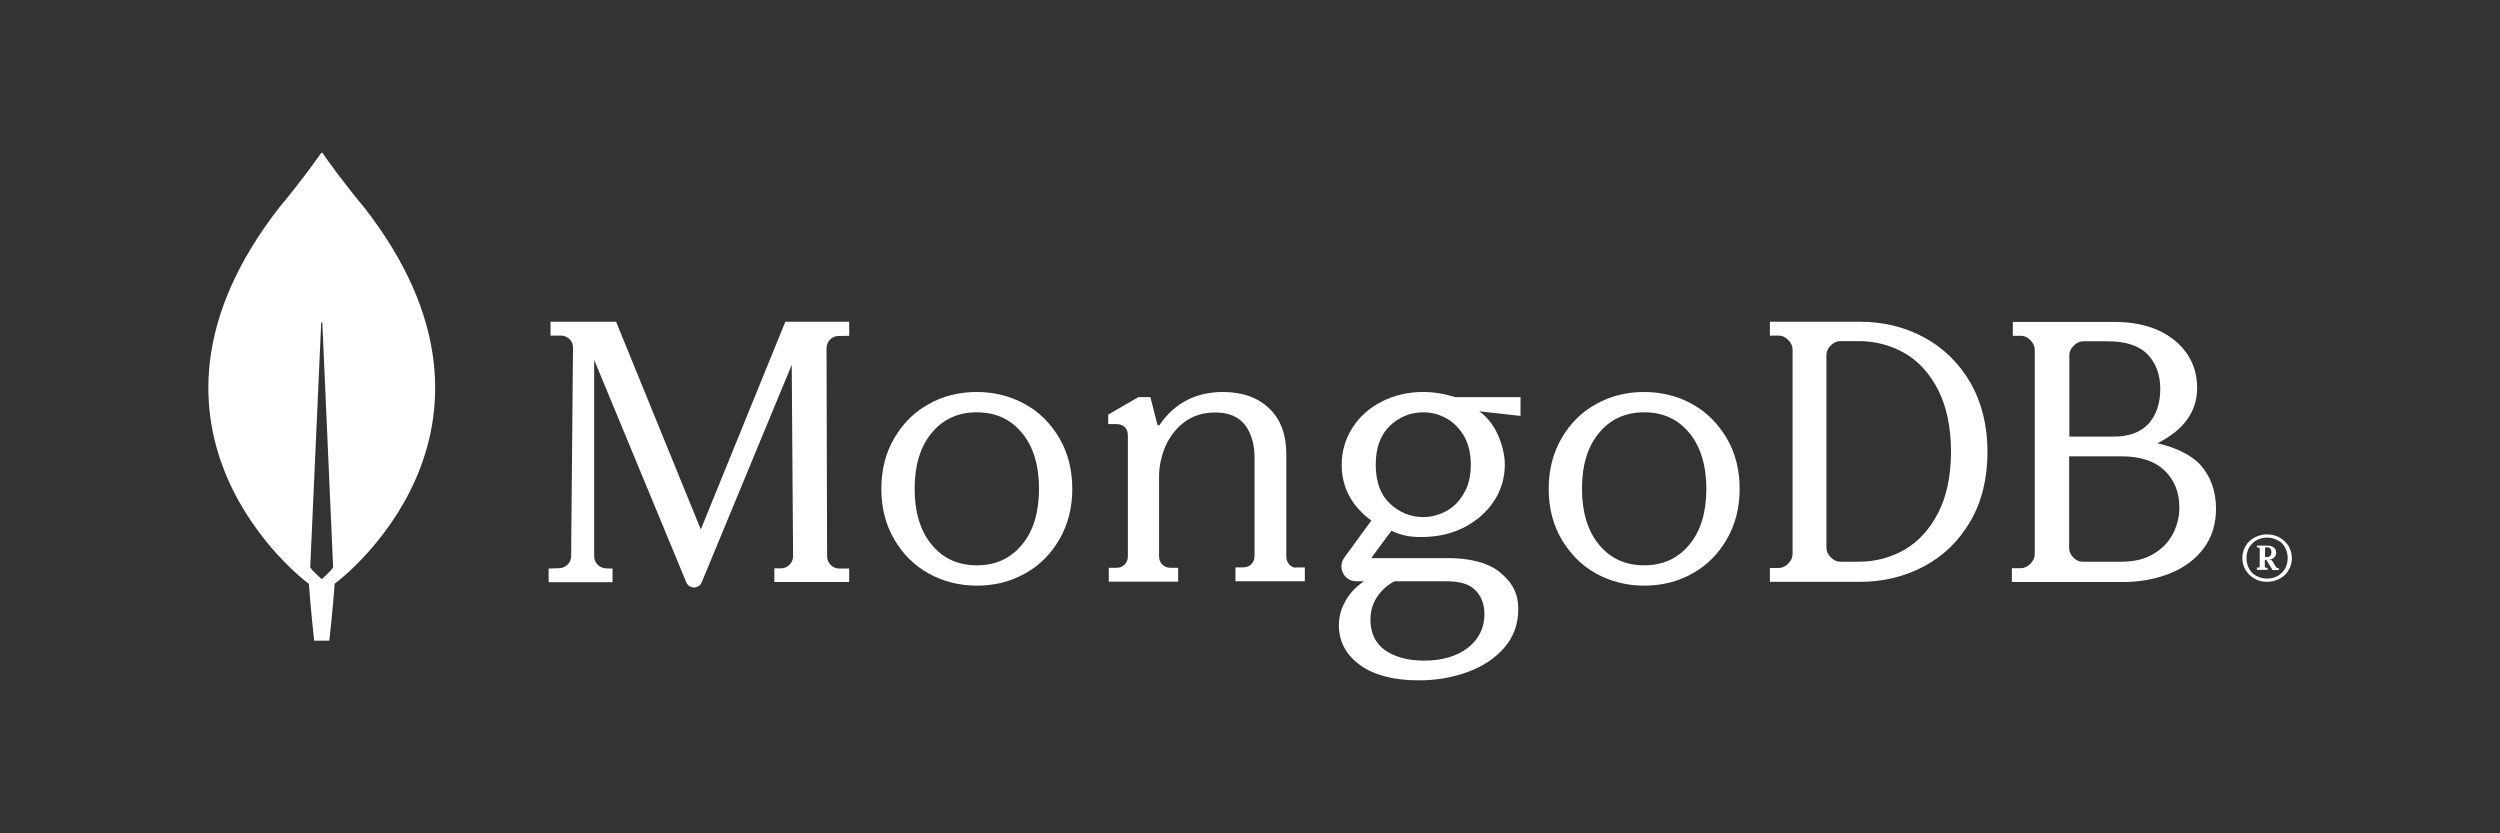 <svg xmlns="http://www.w3.org/2000/svg" fill="none" viewBox="0 0 180 60" height="60" width="180">
<rect x="0" y="0" width="180" height="60" fill="#333333" stroke="none"/>
<g clip-path="url(#clip0_445_1385)">
<path fill="white" d="M26.202 14.909C24.732 13.16 23.466 11.383 23.221 11.014C23.194 10.986 23.153 10.986 23.126 11.014C22.867 11.383 21.602 13.16 20.132 14.909C7.527 31.052 22.119 41.947 22.119 41.947L22.241 42.029C22.35 43.71 22.622 46.13 22.622 46.13H23.167H23.711C23.711 46.13 23.984 43.724 24.093 42.029L24.215 41.933C24.215 41.947 38.807 31.052 26.202 14.909ZM23.167 41.701C23.167 41.701 22.514 41.14 22.337 40.853V40.826L23.126 23.247C23.126 23.193 23.208 23.193 23.208 23.247L23.984 40.826V40.853C23.807 41.14 23.167 41.701 23.167 41.701Z"></path>
<path fill="white" d="M50.458 38.119L44.374 23.206L44.36 23.166H39.637V24.163H40.399C40.631 24.163 40.848 24.259 41.012 24.423C41.175 24.587 41.257 24.806 41.257 25.038L41.121 40.047C41.121 40.511 40.739 40.894 40.277 40.908L39.501 40.935V41.919H44.102V40.935L43.625 40.922C43.162 40.908 42.781 40.525 42.781 40.06V25.913L49.41 41.919C49.505 42.152 49.723 42.302 49.968 42.302C50.213 42.302 50.431 42.152 50.526 41.919L57.005 26.268L57.101 40.047C57.101 40.525 56.719 40.908 56.243 40.922H55.753V41.906H61.143V40.935H60.408C59.946 40.935 59.564 40.539 59.551 40.074L59.51 25.066C59.51 24.587 59.891 24.204 60.354 24.191L61.143 24.177V23.166H56.543L50.458 38.119Z"></path>
<path fill="white" d="M92.845 40.662C92.695 40.511 92.613 40.306 92.613 40.06V32.693C92.613 31.285 92.205 30.191 91.388 29.412C90.585 28.633 89.456 28.223 88.067 28.223C86.107 28.223 84.569 29.016 83.494 30.588C83.48 30.615 83.439 30.629 83.398 30.629C83.358 30.629 83.33 30.601 83.33 30.56L82.827 28.592H81.969L79.791 29.85V30.533H80.349C80.608 30.533 80.826 30.601 80.975 30.738C81.125 30.875 81.207 31.08 81.207 31.367V40.047C81.207 40.293 81.125 40.498 80.975 40.648C80.826 40.799 80.622 40.881 80.377 40.881H79.832V41.878H84.828V40.881H84.283C84.038 40.881 83.834 40.799 83.684 40.648C83.534 40.498 83.453 40.293 83.453 40.047V34.292C83.453 33.568 83.616 32.83 83.916 32.119C84.229 31.422 84.691 30.82 85.304 30.369C85.916 29.918 86.651 29.699 87.509 29.699C88.462 29.699 89.183 30 89.646 30.601C90.095 31.203 90.327 31.996 90.327 32.925V40.019C90.327 40.266 90.245 40.471 90.095 40.621C89.945 40.771 89.741 40.853 89.496 40.853H88.952V41.851H93.947V40.853H93.403C93.199 40.908 93.008 40.826 92.845 40.662Z"></path>
<path fill="white" d="M138.525 24.286C137.151 23.548 135.599 23.166 133.938 23.166H127.432V24.163H128.072C128.317 24.163 128.534 24.259 128.752 24.478C128.956 24.683 129.065 24.915 129.065 25.161V39.896C129.065 40.142 128.956 40.375 128.752 40.58C128.548 40.785 128.317 40.894 128.072 40.894H127.432V41.892H133.938C135.599 41.892 137.151 41.509 138.539 40.771C139.927 40.033 141.044 38.94 141.86 37.545C142.677 36.151 143.099 34.47 143.099 32.542C143.099 30.629 142.677 28.961 141.86 27.54C141.03 26.118 139.914 25.038 138.525 24.286ZM140.472 32.515C140.472 34.265 140.159 35.741 139.546 36.93C138.934 38.119 138.117 39.008 137.123 39.582C136.116 40.156 135.014 40.443 133.816 40.443H132.495C132.25 40.443 132.033 40.347 131.815 40.129C131.611 39.924 131.502 39.691 131.502 39.445V25.558C131.502 25.311 131.597 25.093 131.815 24.874C132.019 24.669 132.25 24.56 132.495 24.56H133.816C135.014 24.56 136.116 24.847 137.123 25.421C138.131 25.995 138.934 26.884 139.546 28.073C140.159 29.289 140.472 30.779 140.472 32.515Z"></path>
<path fill="white" d="M158.466 33.513C157.868 32.816 156.711 32.228 155.336 31.914C157.214 30.971 158.194 29.645 158.194 27.936C158.194 27.006 157.949 26.173 157.459 25.462C156.969 24.751 156.275 24.177 155.39 23.781C154.505 23.384 153.457 23.179 152.287 23.179H144.923V24.177H145.508C145.753 24.177 145.971 24.273 146.189 24.491C146.393 24.696 146.502 24.929 146.502 25.175V39.91C146.502 40.156 146.393 40.389 146.189 40.593C145.985 40.799 145.753 40.908 145.508 40.908H144.855V41.906H152.845C154.056 41.906 155.2 41.701 156.22 41.291C157.241 40.881 158.072 40.279 158.657 39.486C159.256 38.694 159.555 37.723 159.555 36.602C159.542 35.372 159.188 34.347 158.466 33.513ZM149.292 40.156C149.088 39.951 148.979 39.719 148.979 39.473V32.857H152.777C154.111 32.857 155.145 33.199 155.853 33.882C156.561 34.566 156.915 35.454 156.915 36.547C156.915 37.204 156.751 37.846 156.452 38.434C156.139 39.035 155.676 39.514 155.05 39.883C154.437 40.252 153.675 40.443 152.777 40.443H149.973C149.728 40.457 149.51 40.361 149.292 40.156ZM148.993 31.449V25.571C148.993 25.325 149.088 25.107 149.306 24.888C149.51 24.683 149.741 24.573 149.986 24.573H151.783C153.076 24.573 154.043 24.901 154.642 25.53C155.24 26.173 155.54 26.993 155.54 28.004C155.54 29.043 155.254 29.877 154.696 30.506C154.138 31.121 153.294 31.435 152.164 31.435H148.993V31.449Z"></path>
<path fill="white" d="M73.802 29.098C72.754 28.524 71.597 28.223 70.331 28.223C69.065 28.223 67.895 28.51 66.86 29.098C65.812 29.672 64.995 30.506 64.383 31.558C63.77 32.597 63.457 33.827 63.457 35.194C63.457 36.561 63.77 37.791 64.383 38.83C64.995 39.883 65.826 40.717 66.86 41.291C67.908 41.865 69.065 42.166 70.331 42.166C71.597 42.166 72.768 41.878 73.802 41.291C74.85 40.717 75.667 39.883 76.279 38.83C76.892 37.778 77.205 36.547 77.205 35.194C77.205 33.841 76.892 32.597 76.279 31.558C75.667 30.506 74.85 29.672 73.802 29.098ZM74.809 35.194C74.809 36.876 74.401 38.242 73.584 39.213C72.781 40.197 71.692 40.703 70.331 40.703C68.97 40.703 67.881 40.197 67.078 39.213C66.261 38.229 65.853 36.862 65.853 35.194C65.853 33.527 66.261 32.146 67.078 31.175C67.881 30.191 68.97 29.686 70.331 29.686C71.692 29.686 72.781 30.191 73.584 31.175C74.401 32.146 74.809 33.513 74.809 35.194Z"></path>
<path fill="white" d="M121.851 29.098C120.803 28.524 119.646 28.223 118.38 28.223C117.114 28.223 115.944 28.51 114.909 29.098C113.861 29.672 113.044 30.506 112.432 31.558C111.819 32.611 111.506 33.827 111.506 35.194C111.506 36.561 111.819 37.791 112.432 38.83C113.044 39.869 113.875 40.717 114.909 41.291C115.957 41.865 117.114 42.166 118.38 42.166C119.646 42.166 120.817 41.878 121.851 41.291C122.899 40.717 123.716 39.883 124.328 38.83C124.941 37.778 125.254 36.561 125.254 35.194C125.254 33.827 124.941 32.597 124.328 31.558C123.716 30.519 122.886 29.672 121.851 29.098ZM122.858 35.194C122.858 36.876 122.45 38.242 121.633 39.213C120.83 40.197 119.741 40.703 118.38 40.703C117.019 40.703 115.93 40.197 115.127 39.213C114.31 38.229 113.902 36.862 113.902 35.194C113.902 33.499 114.31 32.146 115.127 31.175C115.93 30.191 117.019 29.686 118.38 29.686C119.741 29.686 120.83 30.191 121.633 31.175C122.436 32.146 122.858 33.513 122.858 35.194Z"></path>
<path fill="white" d="M102.468 28.223C101.379 28.223 100.386 28.455 99.474 28.92C98.575 29.385 97.868 30.014 97.364 30.82C96.86 31.613 96.602 32.501 96.602 33.458C96.602 34.306 96.792 35.085 97.187 35.782C97.568 36.452 98.085 37.012 98.739 37.477L96.792 40.142C96.547 40.471 96.52 40.908 96.697 41.263C96.888 41.632 97.241 41.851 97.65 41.851H98.208C97.663 42.22 97.228 42.658 96.928 43.177C96.574 43.765 96.397 44.38 96.397 45.009C96.397 46.184 96.915 47.155 97.936 47.893C98.943 48.617 100.372 48.986 102.155 48.986C103.394 48.986 104.592 48.781 105.667 48.385C106.756 47.989 107.641 47.401 108.308 46.635C108.975 45.87 109.315 44.94 109.315 43.86C109.315 42.74 108.907 41.947 107.954 41.168C107.137 40.525 105.858 40.184 104.251 40.184H98.793C98.779 40.184 98.766 40.17 98.766 40.17C98.766 40.17 98.752 40.142 98.766 40.129L100.181 38.215C100.563 38.393 100.917 38.502 101.23 38.571C101.556 38.639 101.924 38.666 102.332 38.666C103.475 38.666 104.524 38.434 105.422 37.969C106.32 37.504 107.042 36.876 107.573 36.069C108.09 35.276 108.348 34.388 108.348 33.445C108.348 32.433 107.858 30.574 106.525 29.631C106.525 29.617 106.538 29.617 106.538 29.617L109.478 29.945V28.592H104.782C104.034 28.36 103.271 28.223 102.468 28.223ZM104.115 36.807C103.598 37.081 103.04 37.231 102.482 37.231C101.57 37.231 100.767 36.903 100.073 36.26C99.392 35.618 99.052 34.675 99.052 33.458C99.052 32.242 99.392 31.312 100.073 30.656C100.753 30.014 101.556 29.686 102.482 29.686C103.054 29.686 103.598 29.822 104.115 30.109C104.632 30.383 105.054 30.806 105.395 31.367C105.721 31.927 105.898 32.624 105.898 33.445C105.898 34.278 105.735 34.975 105.395 35.522C105.068 36.11 104.632 36.534 104.115 36.807ZM100.413 41.851H104.115C105.136 41.851 105.789 42.056 106.225 42.493C106.661 42.931 106.878 43.519 106.878 44.202C106.878 45.2 106.484 46.02 105.694 46.635C104.905 47.25 103.843 47.565 102.523 47.565C101.379 47.565 100.427 47.305 99.719 46.813C99.025 46.321 98.671 45.569 98.671 44.612C98.671 44.011 98.834 43.45 99.161 42.958C99.501 42.466 99.896 42.111 100.413 41.851Z"></path>
<path fill="white" d="M162.319 41.66C162.046 41.509 161.842 41.291 161.679 41.045C161.529 40.771 161.447 40.498 161.447 40.184C161.447 39.869 161.529 39.582 161.679 39.322C161.829 39.049 162.046 38.858 162.319 38.707C162.591 38.557 162.89 38.475 163.231 38.475C163.571 38.475 163.87 38.557 164.142 38.707C164.415 38.858 164.619 39.076 164.782 39.322C164.932 39.596 165.014 39.869 165.014 40.184C165.014 40.498 164.932 40.785 164.782 41.045C164.633 41.318 164.415 41.509 164.142 41.66C163.87 41.81 163.571 41.892 163.231 41.892C162.904 41.892 162.591 41.824 162.319 41.66ZM163.993 41.468C164.224 41.345 164.387 41.154 164.524 40.949C164.646 40.717 164.714 40.471 164.714 40.184C164.714 39.896 164.646 39.65 164.524 39.418C164.401 39.186 164.224 39.008 163.993 38.899C163.761 38.776 163.516 38.707 163.231 38.707C162.945 38.707 162.7 38.776 162.468 38.899C162.237 39.022 162.074 39.213 161.937 39.418C161.815 39.65 161.747 39.896 161.747 40.184C161.747 40.471 161.815 40.717 161.937 40.949C162.06 41.181 162.237 41.359 162.468 41.468C162.7 41.591 162.945 41.66 163.231 41.66C163.516 41.66 163.775 41.591 163.993 41.468ZM162.495 41.004V40.881L162.523 40.867H162.604C162.632 40.867 162.659 40.853 162.672 40.84C162.7 40.812 162.7 40.799 162.7 40.771V39.514C162.7 39.486 162.686 39.459 162.672 39.445C162.645 39.418 162.632 39.418 162.604 39.418H162.523L162.495 39.404V39.295L162.523 39.281H163.231C163.435 39.281 163.584 39.322 163.707 39.418C163.829 39.514 163.884 39.637 163.884 39.801C163.884 39.924 163.843 40.047 163.748 40.129C163.652 40.224 163.544 40.279 163.407 40.293L163.571 40.347L163.884 40.84C163.911 40.881 163.938 40.894 163.979 40.894H164.061L164.074 40.908V41.031L164.061 41.045H163.639L163.612 41.031L163.176 40.306H163.067V40.785C163.067 40.812 163.081 40.84 163.094 40.853C163.122 40.881 163.135 40.881 163.162 40.881H163.244L163.271 40.894V41.017L163.244 41.031H162.523L162.495 41.004ZM163.19 40.115C163.299 40.115 163.394 40.088 163.448 40.019C163.503 39.965 163.544 39.869 163.544 39.76C163.544 39.65 163.516 39.568 163.462 39.5C163.407 39.432 163.326 39.404 163.231 39.404H163.176C163.149 39.404 163.122 39.418 163.108 39.432C163.081 39.459 163.081 39.473 163.081 39.5V40.101H163.19V40.115Z"></path>
</g>
<defs>
<clipPath id="clip0_445_1385">
<rect transform="translate(15 11)" fill="white" height="38" width="150"></rect>
</clipPath>
</defs>
</svg>
